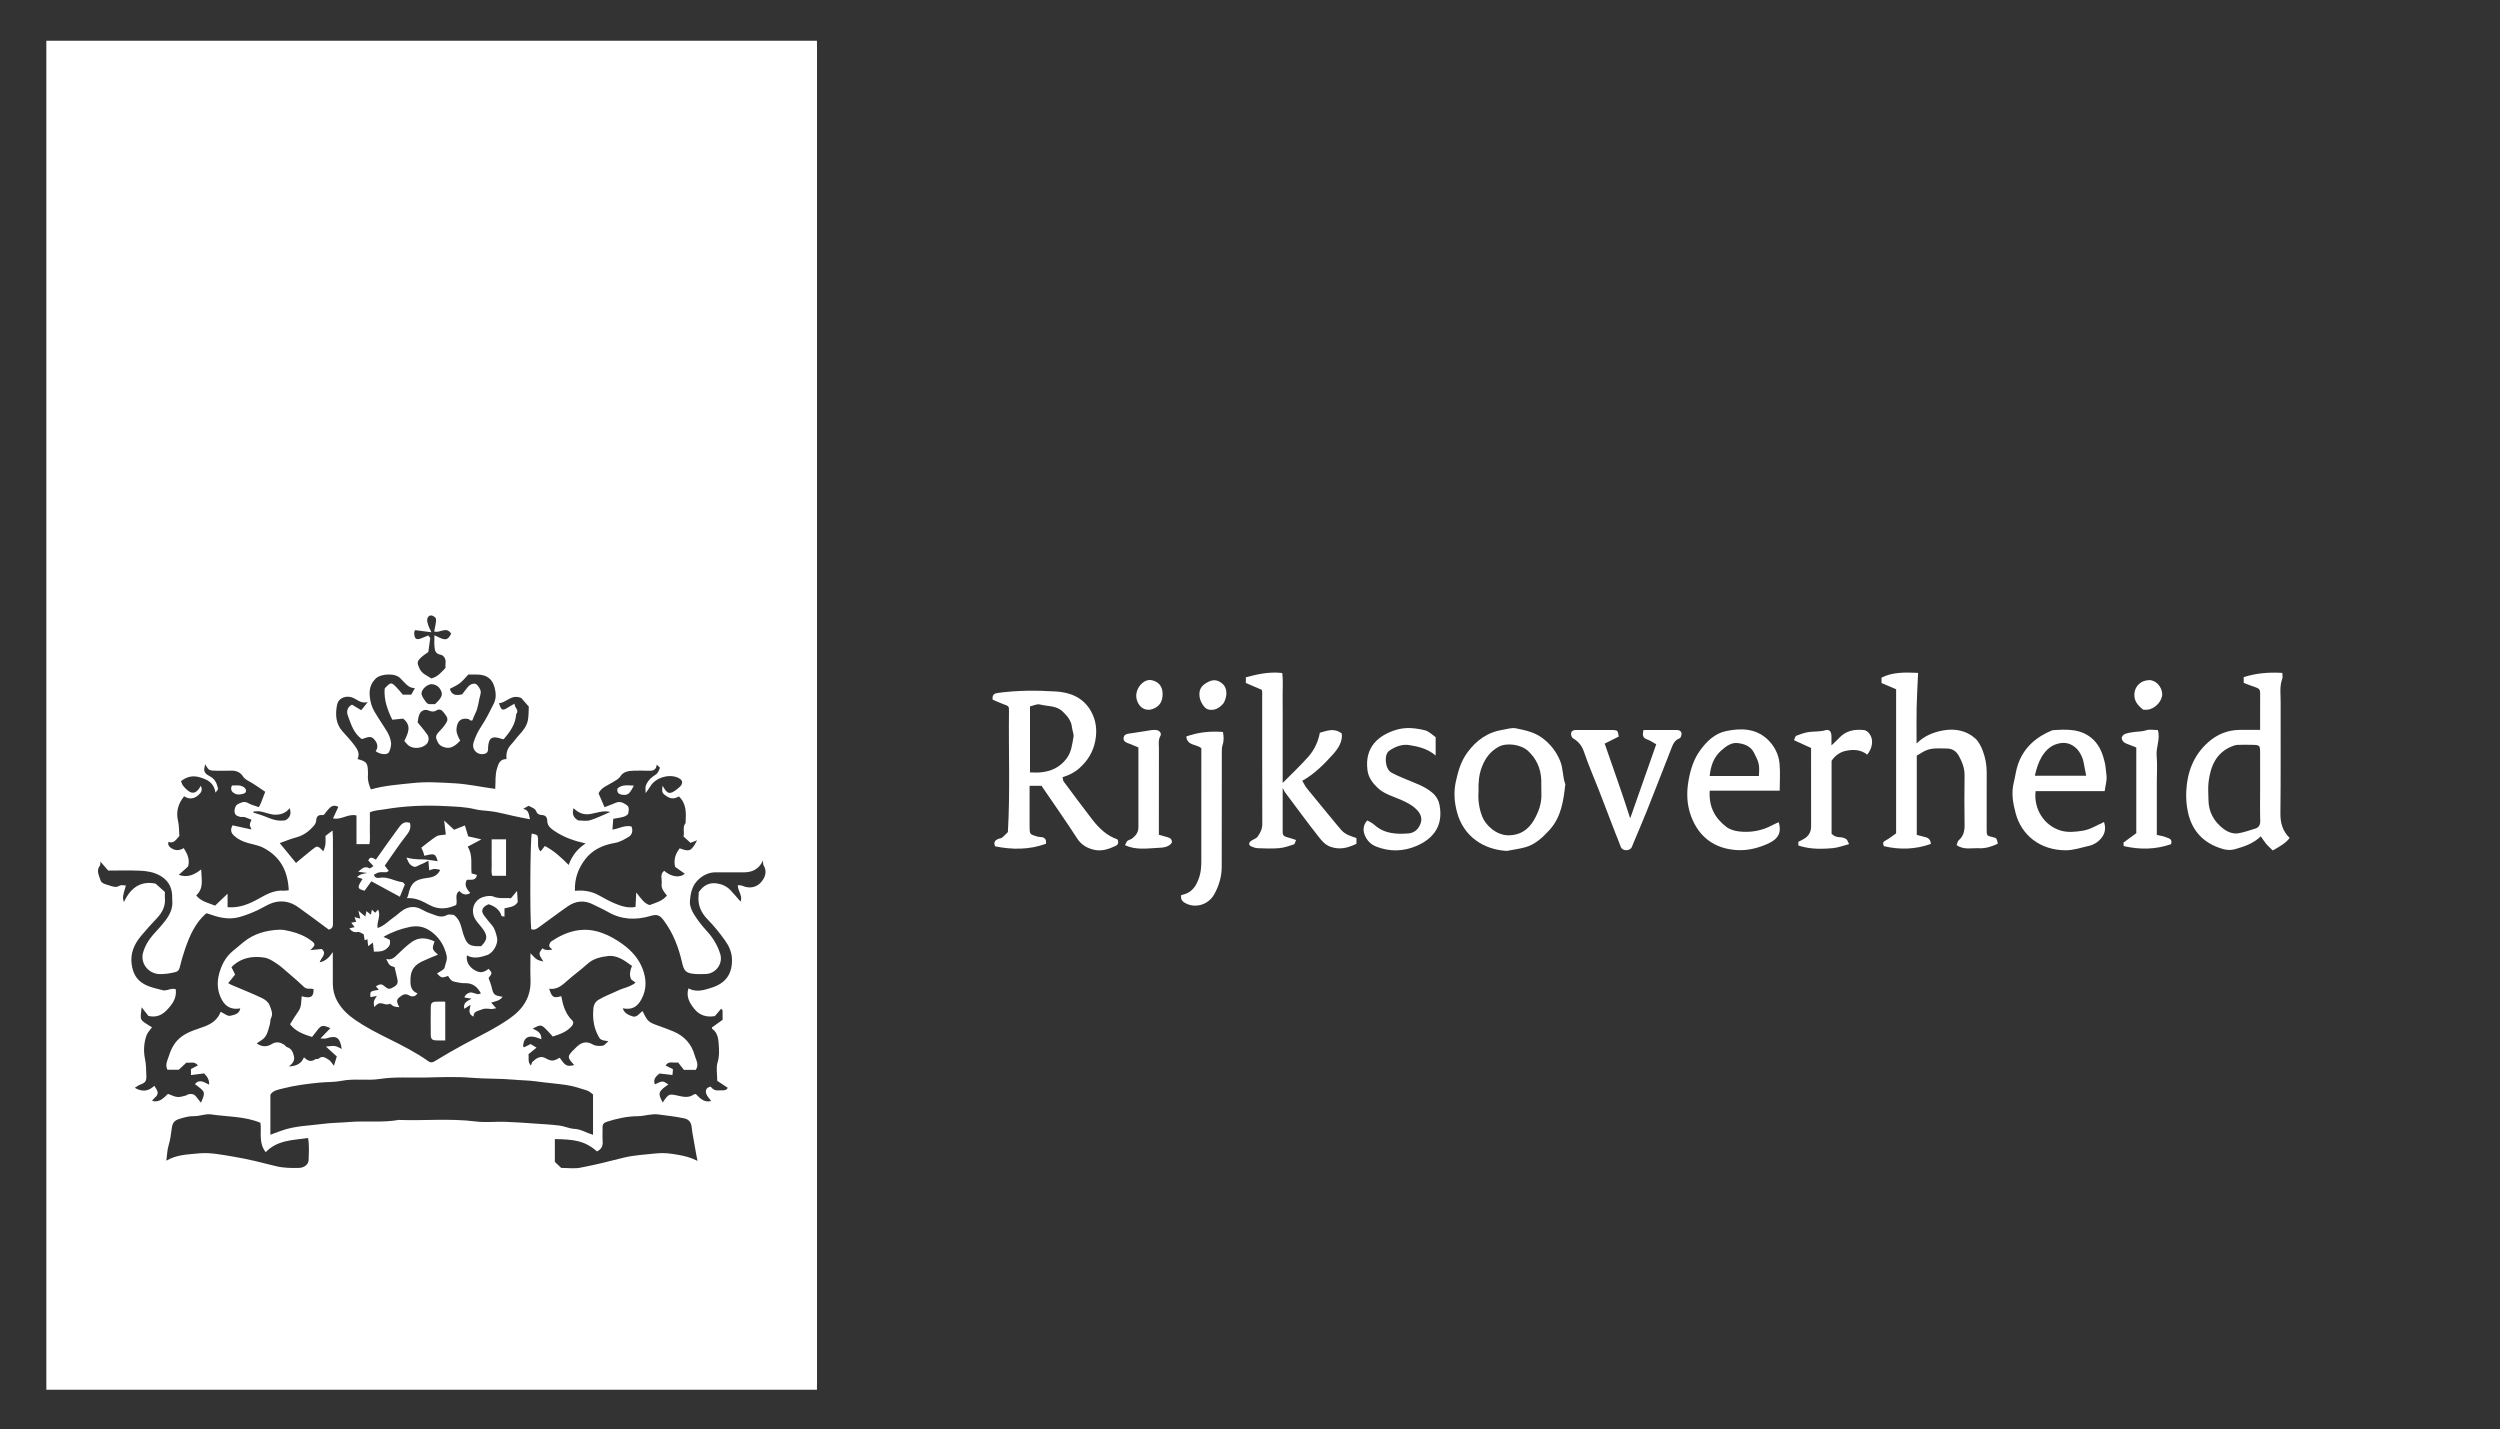 <?xml version="1.0" encoding="utf-8"?>
<!-- Generator: Adobe Illustrator 27.4.0, SVG Export Plug-In . SVG Version: 6.00 Build 0)  -->
<svg version="1.1" id="Layer_1" xmlns="http://www.w3.org/2000/svg" xmlns:xlink="http://www.w3.org/1999/xlink" x="0px" y="0px"
	 viewBox="0 0 1352.85 773.53" style="enable-background:new 0 0 1352.85 773.53;" xml:space="preserve">
<rect x="0" y="0" width="1352.85" height="773.53" fill="#333333" stroke="none"/>
<style type="text/css">
	.st0{fill:#FFFFFF;}
</style>
<g>
	<path class="st0" d="M442.08,22.03c0.01,1.33,0.04,2.66,0.04,4c0,240.67,0,481.34,0,722.01c0,1.33-0.03,2.66-0.04,4
		c-139,0-278,0-417,0c0-243.33,0-486.67,0-730C164.08,22.03,303.08,22.03,442.08,22.03z M130.01,545.68
		c-4.44,0.81-7.76-0.67-9.92-4.59c-2.41-4.36-2.8-9.14-1.6-13.8c1.22-4.74,3.37-9.19,7.28-12.48c2.01-1.69,4.01-3.39,6.05-5.04
		c5.65-4.58,12.31-6.39,19.41-6.67c2.06-0.08,4.18,0.46,6.22,0.95c4.12,0.99,8,2.65,11.35,5.26c2.02,1.57,1.85,2.33-0.89,4.84
		c2.39-0.24,4.22-0.42,6.2-0.61c3.1,2.57-0.44,4.72-1.13,7.22c3.13-0.68,5.03-2.47,7.12-5.53c0,6.27-0.02,11.57,0.01,16.86
		c0.02,3.63,0.86,7.08,2.71,10.21c2.38,4.04,5.75,7.14,9.59,9.77c5.64,3.86,11.71,6.94,17.82,9.98c7.4,3.69,14.8,7.41,21.57,12.21
		c1.55,1.1,2.48,0.6,3.92-0.28c5.1-3.13,10.3-6.13,15.57-8.97c8.28-4.46,16.79-8.47,24.54-13.9c7.37-5.16,11.63-11.72,11.26-20.98
		c-0.19-4.63-0.03-9.26-0.03-14.27c3.44,3.62,3.44,3.62,6.96,4.44c-2.65-4.21-2.65-4.21-0.46-7.14c1.6,1.36,3.39,0.81,5.35,0.78
		c-0.74-0.85-1.7-1.46-1.71-2.09c-0.01-0.83,0.5-2.01,1.17-2.46c8.47-5.62,17.38-8.22,27.52-4.5c4.05,1.48,7.57,3.53,11.02,6.02
		c4.94,3.57,8.82,7.94,10.92,13.59c1.98,5.33,2.18,10.81-0.64,16.09c-2.38,4.46-5.29,5.98-10.18,5.04c0.76,2.61,2.93,3.52,5.05,4.31
		c2.61,0.98,3.88-1.61,5.66-2.81c2.73,5.68,3.17,6.03,8.81,8.03c2.73,0.96,5.45,1.95,8.11,3.09c5.74,2.46,9.66,6.86,11.25,12.74
		c0.65,2.41,2.61,5.17,0.61,7.97c-1.96,0-3.94,0-6.4,0c-0.97-1.23-2.11-2.68-3.18-4.04c-2.55,0.49-5.12-1.06-6.71,1.67
		c1.29,0.65,2.58,1.31,3.95,2c-0.1,1.18-0.19,2.28-0.26,3.14c-2.68-0.31-5.05-0.59-6.96-0.82c-2.39,1.77-3.54,3.41-2.56,5.88
		c4.19-2.03,4.19-2.03,7.31,0.04c-5.56,3.85-5.85,4.8-2.96,9.89c0.13-0.29,0.2-0.62,0.38-0.87c2.82-3.99,3.02-4.01,8.04-2.88
		c2.79,0.63,5.62,1.21,8.24-0.68c0.24-0.17,0.61-0.16,1.12-0.28c2.23,2.19,4.43,4.83,8.35,3.77c-0.96-1.35-2.22-2.5-2.69-3.92
		c-0.54-1.61-0.16-3.35,2.39-3.84c1.01,1.35,2.48,2.27,4.48,2.03c1.74-0.2,3.75,0.57,4.78-1.39c-1.99-1.32-3.98-2.63-5.69-3.76
		c0-3.74-0.71-7.13,0.19-10.02c1.04-3.34,0.83-6.58,0.61-9.78c-0.2-2.94-0.56-6.23-3.44-8.28c-0.28-0.2-0.24-0.85-0.23-0.82
		c2.18-1.56,4.12-2.95,5.77-4.13c0-2.07,0.03-3.57-0.03-5.06c-0.01-0.24-0.38-0.46-0.78-0.92c-1.21,1.42-2.43,2.85-3.37,3.96
		c-4.72,0.84-8.44-0.6-11.03-3.79c-2.47-3.05-4.72-6.55-3.28-11.21c4.42,2.35,8.55,0.9,12.52-0.36c7.58-2.41,11.16-7.29,11.05-15.23
		c-0.06-3.93-1.62-7.34-3.78-10.35c-2.85-3.99-5.96-7.86-9.39-11.36c-3.73-3.81-5.5-8.06-4.88-13.33c0.06-0.49,0.01-1,0.01-1.34
		c2.38-3.56,5.45-5.42,9.71-4.85c2.83,0.38,5.35,1.5,7.34,3.52c1.94,1.98,3.69,4.15,5.59,6.32c1.4-3.12-1.56-5.62-1.44-8.88
		c0.96,0.12,1.81,0.04,2.48,0.35c3.52,1.58,7.21,0.97,9.56-1.39c2.39-2.4,4.23-5.95,1.85-9.79c-0.3-0.48-0.16-1.24-0.29-2.45
		c-2.42,5.06-6.26,6.44-10.97,6.35c-4.83-0.09-9.67,0.05-14.5-0.02c-3.83-0.06-7.04,1.63-9.61,4.06c-3.32,3.14-4.25,7.65-4.46,11.98
		c-0.11,2.23,1.03,4.78,2.27,6.77c1.97,3.17,4.31,6.18,6.85,8.93c3.38,3.67,5.86,7.78,7.31,12.51c1.6,5.22-2.47,10.67-7.95,10.78
		c-2,0.04-4.01,0.14-6-0.04c-4.56-0.4-5.69-1.59-6.72-6.18c-1.87-8.26-4.86-16.03-9.99-22.88c-2.09-2.79-3.55-3.36-7.11-2.31
		c-7.99,2.36-15.69,2.06-23.07-2.21c-2.52-1.46-5.23-2.59-7.82-3.94c-4.8-2.51-9.46-2.1-13.81,0.91
		c-4.96,3.42-9.74,7.09-14.65,10.59c-1.52,1.08-2.99,2.61-5.18,1.83c-0.79-7.77-0.55-48.38,0.3-51.76c3.17,0.67,3.29,0.75,3.39,3.08
		c0.1,2.11-0.39,4.31,1.03,6.2c0.13,0.18,0.4,0.25,0.45,0.28c0.72-0.93,1.4-1.79,2.21-2.84c5.04,2.6,8.96,6.31,12.89,10.26
		c1.78-4.97,4.79-8.81,9.19-11.63c-6.17-1.37-11.88-3.32-17.07-6.88c-2.07-1.42-3.64-2.81-3.7-5.29c-0.06-2.37-1.13-3.18-3.37-3.26
		c-0.83-0.03-2.15-0.71-2.35-1.37c-0.69-2.3-2.69-2.64-4.4-3.59c-0.91,0.52-1.78,1.03-2.95,1.7c3.32,0.59,3.03,3.12,3.7,5.6
		c-1.81-0.36-3.37-0.68-4.93-0.96c-5.71-1.03-11.24-2.85-17.07-3.48c-2.56-0.28-5.25-0.38-7.71-0.99
		c-5.28-1.31-10.68-1.41-15.99-1.7c-11.01-0.59-22.03-0.13-32.97,1.74c-2.69,0.46-5.43,0.47-7.97,1.65c0,2.97,0.05,5.8-0.01,8.63
		c-0.07,2.93,0.31,5.89-0.22,8.55c-2.5,0-4.61,0-7,0c0-5.38,0-10.49,0-15.5c-4.59-1.15-8.28,2.64-12.71,1.56
		c1.02-2.2,1.95-4.19,2.89-6.21c-3.3-1.84-4.86,0.72-6.52,2.64c-0.73,0.84-0.95,1.95-2.47,1.81c-2.07-0.2-2.9,0.99-3.01,3.01
		c-0.05,0.89-0.52,1.89-1.11,2.58c-2.59,3.04-5.62,5.4-9.63,6.45c-3.09,0.82-6.07,2.09-8.98,3.11c3.01,3.67,5.95,7.26,8.8,10.74
		c3.05-2.53,5.92-4.98,8.88-7.33c0.85-0.68,2.08-1.67,2.86-1.47c1.12,0.3,1.99,1.56,3.07,2.5c0.37-1.17,0.93-2.37,1.09-3.62
		c0.19-1.47,0.05-2.98,0.05-4.7c1.05-0.81,2.15-1.65,3.83-2.94c0.09,1.9,0.2,3.02,0.2,4.15c0.02,6.83,0.01,13.67,0.01,20.5
		c0,8.33-0.01,16.67,0.01,25c0,1.68,0.15,3.39-2.26,4c-5.36-3.95-10.81-8.08-16.37-12.03c-3.27-2.32-6.76-3.61-11.08-3.12
		c-4.3,0.49-7.51,2.97-11.14,4.66c-3.22,1.49-6.38,2.75-9.85,3.7c-6.29,1.72-11.8-0.01-17.55-2.06c-0.16,0.08-0.49,0.18-0.72,0.38
		c-5.66,5.06-8.55,11.78-10.98,18.72c-1.17,3.33-2.14,6.74-2.96,10.16c-0.36,1.51-1.03,2.25-2.48,2.6
		c-2.88,0.68-5.74,1.17-8.73,1.02c-5.93-0.3-10.26-6-8.62-11.65c1.06-3.62,2.93-6.83,5.46-9.65c2.3-2.58,4.7-5.1,6.76-7.86
		c2.36-3.17,4.03-6.69,3.55-10.86c-0.1-0.82,0.01-1.67-0.03-2.5c-0.24-4.75-2.31-8.31-6.54-10.72c-3.52-2-7.35-2.55-11.21-2.7
		c-5.63-0.22-11.28-0.06-16.88-0.06c-1.47-1.7-2.77-3.19-4.22-4.86c-0.09,0.9,0.09,1.73-0.25,2.15c-2.17,2.75-0.44,5.46,0.31,7.94
		c0.57,1.87,2.92,2.22,4.83,2.85c1.95,0.64,3.56,1.28,5.56,0.08c0.81-0.49,2.15-0.08,3.35-0.08c-1.84,6.24-1.84,6.24-1.08,9.01
		c3.59-7.84,9.18-11.66,17.16-10.01c1.94,1.75,3.54,3.19,5.02,4.52c0,1.26-0.07,2.27,0.01,3.26c0.39,4.42-1.45,7.89-4.41,11.01
		c-2.96,3.1-5.82,6.3-8.57,9.59c-3.69,4.42-5.85,9.48-5,15.34c0.65,4.47,2.37,8.25,6.75,10.66c3.21,1.77,6.67,2.41,10.06,3.3
		c1.55,0.41,3.45-0.55,5.2-0.78c0.59-0.08,1.22,0.15,1.84,0.23c0.6,4.79-1.75,7.99-4.64,11.08c-2.68,2.87-5.72,4.36-10.12,3.4
		c-1.06-1.34-2.36-2.99-3.71-4.7c-0.72,7.38-1.62,6.35,5.6,10.83c-1,1.44-2.36,2.76-2.94,4.35c-1.49,4.09-1.69,8.55-0.85,12.66
		c0.64,3.14,0.66,6.18,0.75,9.27c0.09,3.05-0.61,3.74-3.69,4.91c-0.79,0.3-1.47,0.88-2.58,1.56c3.99,2.29,7.26,2.01,10.6-1.09
		c0.69,1.22,1.39,2.09,1.68,3.07c0.72,2.42-2.02,3.3-2.87,5.14c4.17,0.99,6.33-1.8,8.56-3.85c5,2.08,5.37,2.12,9.9,0.84
		c0.3-0.09,0.53-0.45,0.84-0.53c1.69-0.45,3.27-0.4,4.47,1.15c0.88,1.15,1.8,2.27,2.66,3.35c2.52-5.98,2.42-5.8-3.31-10.1
		c2.5-2.92,5.02-0.98,7.68,0.29c0.19-2.67-0.99-4.32-2.67-6.07c-2.28,0.29-4.64,0.58-7.13,0.9c0-1.15,0-2.25,0-3.26
		c1.34-0.71,2.52-1.33,3.75-1.97c-1.83-2.44-4.17-1.15-6.2-1.51c-1.49,1.39-2.94,2.74-4.16,3.87c-2.29,0-4.25,0-6.11,0
		c-1.4-2.69,0.01-5.09,0.7-7.25c1.37-4.28,3.27-8.18,7.42-11.04c3.75-2.58,7.98-3.64,11.97-5.14c4.4-1.66,7.25-4.1,8.7-7.94
		c1.79,0.81,3.75,2.51,5.21,2.16C126.56,549.18,129.54,548.84,130.01,545.68z M146.32,592.39c0,7.59,0,14.54,0,21.67
		c2.04-0.75,3.82-1.41,5.6-2.07c7.54-2.82,15.56-2.83,23.39-3.87c4.36-0.58,8.81-0.53,13.22-0.93c9.02-0.8,18.17,0.47,27.19-1.15
		c13.89,0.51,27.81-0.93,41.71,0.83c5.25,0.67,10.65,0.01,15.97,0.18c5.41,0.18,10.81,0.6,16.22,0.97c4.41,0.3,8.83,0.53,13.21,1.08
		c2.69,0.34,5.28,1.64,7.96,1.77c3.62,0.18,6.58,2.18,10.13,3.23c0-7.4,0-14.37,0-21.86c-0.86-0.58-1.93-1.71-3.24-2.13
		c-3.66-1.17-7.36-2.4-11.15-2.96c-5.46-0.8-10.97-1.22-16.44-1.98c-4.02-0.56-8.14-0.55-12.22-0.93
		c-7.53-0.69-15.12-0.37-22.71-1.01c-8.27-0.7-16.64-0.32-24.96-0.14c-8.24,0.18-16.47-0.48-24.73,0.78
		c-6.8,1.04-13.8-0.37-20.72,1.02c-3.79,0.76-7.8,0.56-11.71,0.94c-6.81,0.66-13.52,1.52-20.13,3.22
		C150.42,589.7,147.74,590.05,146.32,592.39z M190.48,381.32c1.56,0.94,3.19,1.91,5,3c1.04-1.3,1.92-2.39,3.5-4.35
		c-3.68,0.78-5.42-1.17-7.57-2.2c-3.81-1.83-8.25-0.26-9.03,3.72c-0.99,5.06-0.76,10.15,3.03,14.36c2.2,2.45,4.46,4.86,6.42,7.49
		c1.59,2.14,3.05,4.51,1.64,7.41c4.86,1.27,5.56,2.12,5.64,6.94c0.01,0.67,0.06,1.34,0,2c-0.24,2.64,0.55,5.02,1.59,7.49
		c7.46-2.14,14.91-2.58,22.34-3.4c7.76-0.86,15.3-0.33,22.98,0.1c7.39,0.41,14.59,2.08,21.97,3.01c0.28-3.99-0.14-7.59,0.99-11.14
		c0.85-2.67,1.62-5,5.13-4.99c-0.32-3.07,0.36-5.63,2.44-7.81c1.58-1.65,2.84-3.6,4.41-5.27c2.15-2.29,4.08-4.77,4.68-7.84
		c0.53-2.71,0.4-5.55,0.51-7.46c-1.94-2.23-3.35-3.85-4.06-4.67c-5.56-2.26-8,2.66-12.06,2.79c1.14,3.91,1.93,4.27,4.62,2.5
		c1.02-0.67,2.1-1.23,3.78-2.21c-0.06,2.33,2.76,3.37,0.89,5.68c-0.31,5.53-3.42,9.62-6.73,13.56c-0.5-0.08-0.83-0.08-1.12-0.19
		c-5.12-1.86-7.07-0.62-7.35,4.68c-0.02,0.33,0.01,0.67,0,1c-0.05,1.59-0.95,2.33-2.45,2.53c-3.84,0.51-6.61-2.71-5.31-6.57
		c0.91-2.73,2.13-5.45,3.72-7.84c2.72-4.07,4.9-8.39,7.07-12.75c1.43-2.86,1.28-5.78,0.56-8.63c-1.27-5.02-4.37-7.2-9.6-7.24
		c-1.49-0.01-2.98,0-4.68,0c-1.47,1.54-2.82,3.3-4.5,4.62c-1.61,1.26-3.57,2.07-5.45,3.11c0.7,3.16,3.03,3.88,6.64,2.97
		c0.87-1.13,1.91-2.6,3.07-3.97c1.6-1.88,3.96-2.37,5.08-1.03c1.16,1.38,2.31,3.05,1.76,4.88c-1.05,3.54-1.14,7.34-2.92,10.68
		c-0.6,1.12-0.99,2.35-1.48,3.55c-0.31,0.04-0.68,0.19-0.93,0.08c-0.45-0.19-0.79-0.72-1.24-0.82c-3.77-0.78-5.88,0.92-6.38,4.77
		c-0.34,2.59,0.75,4.69,1.98,6.95c-0.94,0.86-1.73,1.75-2.68,2.41c-1.88,1.31-3.56,1.92-6.23,1.06c-2.61-0.84-3.28-2.51-3.98-4.38
		c-0.66-1.74,0.54-3.03,1.75-4.3c1.46-1.52,2.91-3.18,3.86-5.03c1.06-2.07-0.68-3.67-1.83-5.2c-0.98-1.3-2.22-1.91-3.87-0.87
		c-1.34,0.84-2.67,0.6-4.18-0.03c-2.08-0.87-4.17,0.12-5,2.24c-0.58,1.46-0.69,3.1-0.91,4.18c2.02,2.53,3.78,4.49,5.25,6.65
		c1.1,1.61,0.83,3.67-0.23,4.91c-2.12,2.48-7.1,3.09-9.76,1.1c-0.89-0.67-1.57-1.62-2.46-2.55c1.99-4.16,4.2-8.27-0.64-12.12
		c-1.86,0.19-3.89,0.4-5.86,0.6c-2.58-5.27-4.59-10.71-4.14-16.77c0.19-0.25,0.35-0.56,0.58-0.79c2.76-2.72,3.05-2.76,5.59-0.21
		c1.26,1.27,2.38,2.69,3.7,4.2c1.33,0,2.97,0,4.54,0c0.63-1.12,1.16-2.08,1.95-3.5c-2.83-0.13-4.42-1.71-5.95-3.38
		c-0.56-0.61-1.21-1.15-1.74-1.79c-2.67-3.23-10.8-2.75-13.57,0.01c-3.84,3.83-3.61,8.19-2.61,12.79c0.84,3.88,3.26,6.99,5.28,10.3
		c2.25,3.7,5.19,7.06,5.71,11.65c0.17,1.54-0.67,4.99-1.68,5.63c-1.5,0.96-4.66,0.41-6.64-1.14c1.81-2.56,0.62-4.87-1.06-6.66
		c-2.03-2.15-4.52-0.21-6.54,0.11c-4.44-3.3-5.78-8.14-7.46-12.68C187.41,385.11,187.87,382.6,190.48,381.32z M143.52,428.47
		c-2.88-1.92-5.38-3.75-8.04-5.29c-1.51-0.87-2.98-1.44-4.04-3.12c-1.35-2.14-3.68-3.12-6.37-3.03c-2.83,0.1-5.66,0.07-8.5,0.02
		c-1.13-0.02-2.38-0.01-3.33-0.5c-0.79-0.4-1.21-1.51-2.26-2.96c-0.24,1.62-0.58,2.5-0.45,3.3c0.34,2.01,2.29,2.71,3.69,3.59
		c2.46,1.55,3.2,3.88,3.78,6.38c0.08,0.35-0.55,0.87-1.37,2.07c-0.9-5.31-4.13-6.93-8.09-8.18c-4.14-1.31-7.42-0.52-10.61,1.98
		c0.5,1.09,0.69,1.94,1.19,2.54c3.26,3.92,6.39,5.85,9.53-0.04c1.13,2.19,0.22,3.78-1.44,5.17c-2.38,1.99-4.94,2.24-7.56,0.5
		c-3.36,4.03-4.42,8.6-3.36,13.1c0.71,3,0.53,5.79,0.76,8.41c-1.8,1.94-3,4.26-5.9,3.15c-0.42,1.65,0.33,2.63,1.54,3.42
		c2.26,1.48,4.56,1.33,6.73-0.03c1.92,3.09,3.43,5.98,2.37,9.91c-1.41,1.27-3.14,2.83-5.06,4.56c4.74,1.69,8.33,0.01,12.11-2.93
		c0.16,5.35,1.58,10.17-2.67,14.03c2.58,3.35,6.53,4.08,10.24,5.54c2.05-1.96,4.12-3.94,6.74-6.44c0,2.92,0,5.02,0,7.29
		c6.58,0.59,12.03-1.89,17.23-4.82c4.19-2.36,8.28-4.5,13.26-4.11c0.77,0.06,1.56-0.13,2.62-0.22c-0.5-10.32-4.41-18.06-13.63-22.93
		c-2.83-1.49-5.81-1.85-8.72-2.73c-2.69-0.81-5.14-1.91-7.23-3.84c-1.66-1.53-2.18-3.14-0.87-5.64c3.29,0.72,6.56,1.43,10.28,2.24
		c-0.36-0.96-0.92-1.78-0.9-2.58c0.02-0.89,0.57-1.77,0.89-2.65c-1.34-0.55-2.48-1.13-3.7-1.47c-0.78-0.22-1.7,0.08-2.47-0.13
		c-0.89-0.24-1.98-0.59-2.48-1.26c-1.13-1.5-0.35-4.85,1.3-5.64c1.72-0.82,3.42-1.8,5.55-0.55c1.72,1,3.76,1.45,5.8,2.2
		c0.41-0.82,0.82-1.51,1.11-2.25C141.91,432.74,142.58,430.94,143.52,428.47z M358.57,425.17c2.3,4.23,3.67,5.56,8.64,1.2
		c0.62-0.54,1.28-1.14,1.64-1.86c0.58-1.16,0.26-2.29-0.85-3.03c-4.8-3.22-13.22-1.02-16.16,4.17c-0.5,0.89-1.17,1.68-2.47,3.55
		c0-2.1-0.23-3.05,0.04-3.83c0.9-2.59,2.8-4.61,5.02-5.94c1.65-0.98,2.06-2.29,2.71-4c-0.45-0.42-0.93-0.87-1.76-1.64
		c-0.29,2.83-1.94,3.38-4.14,3.3c-2.83-0.11-5.66-0.1-8.49-0.03c-2.67,0.07-5.41,0.57-6.93,2.89c-1.17,1.78-2.81,2.42-4.41,3.44
		c-2.67,1.7-5.99,2.68-7.51,5.93c1.14,2.63,2.21,5.11,3.23,7.48c2.2-0.85,4.17-1.52,6.04-2.37c2.3-1.05,4.14,0.01,5.9,1.18
		c1.71,1.14,1.15,3.09,0.88,4.59c-0.14,0.75-1.56,1.52-2.54,1.8c-1.99,0.57-4.08,0.81-5.56,1.08c-0.16,2.17-0.29,3.93-0.43,5.85
		c3.45-0.46,6.64-2.58,10.32-1.68c0.92,2.33,0.27,4.57-1.54,5.62c-2.32,1.34-4.64,2.8-7.52,3.29c-6.21,1.06-11.88,3.52-15.9,8.7
		c-3.86,4.98-5.91,10.57-5.66,17.19c4.76-0.43,8.88,0.24,12.72,2.32c2.85,1.54,5.68,3.19,8.66,4.44c3.56,1.49,7.25,2.76,11.4,1.97
		c0.12-2.31,0.23-4.5,0.41-7.84c2.59,3.27,4.24,5.94,7.22,6.83c3.35-1.28,6.92-2.11,9.37-5.15c-1.49-1.89-3.23-3.75-2.85-6.42
		c0.34-2.34-1.16-5.06,1.35-6.98c3.62,3.13,8.2,4.13,11.16,1.59c-1.84-1.31-3.75-2.67-5.23-3.72c-0.96-4.27,0.39-7.26,2.48-10.03
		c4.99,1.83,5.96,1.55,8.28-2.28c0.28-0.46,0.52-0.94,1.13-2.07c-1.64,0.63-2.51,0.97-3.59,1.38c-1.28-1.17-2.59-2.38-3.73-3.43
		c0.54-2.77-0.64-5.21,1.09-7.26c0.22-5.09,0.77-10.26-3.65-14.44c-1.98,1.25-4.04,1.51-6.26,0.14
		C358.33,429.38,358.01,428.88,358.57,425.17z M329.25,563.46c-4.49-0.68-4.5-0.68-6.18-4.26c-2.06-4.43-2.39-9.16-1.92-13.9
		c0.16-1.64,1.05-3.27,2.81-4.32c3.34-1.99,6.98-3.28,10.45-4.95c3.15-1.52,6.82-1.95,9.54-4.33c-0.98-0.78-2.29-1.29-2.61-2.17
		c-0.86-2.33-0.27-4.74,0.67-6.84c-1.03-0.71-1.83-1.24-2.61-1.82c-3.08-2.26-6.82-3.97-10.31-3.53c-3.8,0.48-7.93,1.29-11.14,4.21
		c-3.5,3.19-7.39,5.95-10.92,9.1c-2.84,2.53-5.56,5.04-9.85,4.39c1.5,4.74,2.34,5.24,6.55,4.03c0.89,4.81,2.16,9.46,5.83,13.04
		c0.94,0.92,0.79,2.03-0.11,3.1c-2.64,3.13-6.3,4.4-10.34,5.7c-0.89-0.99-1.85-2.15-2.91-3.21c-3.39-3.43-3.4-3.41-7.97-1.1
		c2.16,1.17,4.81,1.91,4.74,5.76c-1.59-0.53-2.73-1.04-3.92-1.27c-3.78-0.73-5.79,1-5.96,5.05c-0.01,0.21,0.32,0.44,0.46,0.62
		c1.17-0.58,2.32-1.16,3.59-1.79c1.02,0.62,2.03,1.25,3.19,1.96c-1.67,1.37-3.03,2.48-4.37,3.57c0.4,1.97-0.58,3.99,1.33,6.13
		c0.46-1.07,0.54-1.75,0.93-2.1c2.11-1.93,4.27-3.56,7.36-1.71c1.07,0.64,2.45,1.16,3.65,1.07c1.26-0.09,2.47-0.98,3.68-1.5
		c3.04,4.48,3.85,4.88,7.84,3.98c-3.96-4.33-3.95-4.7,0.24-8.82c0.12-0.12,0.24-0.23,0.36-0.35c2.72-2.86,5.58-4.28,9.54-1.95
		c1.4,0.83,3.51,0.85,5.22,0.63C327.16,565.73,328.06,564.42,329.25,563.46z M156.31,577.12c4.42-0.25,6.82-1.72,8.19-4.98
		c1.78,1.78,3.67,2.79,6.09,1.08c0.47-0.33,1.48,0.02,1.87-0.35c2.03-1.89,3.8-0.36,5.35,0.55c1.18,0.69,1.92,2.14,2.9,3.32
		c0.46-1.52,0.96-3.16,1.54-5.05c-1.76-1.61-3.5-3.19-5.88-5.35c2.13-0.15,3.56-0.49,4.9-0.27c1.25,0.2,2.4,1,3.67,1.56
		c-1-6.31-2.84-7.49-8.45-5.7c-0.68,0.22-1.49,0.03-3.09,0.03c2.21-2.29,3.8-3.94,5.39-5.59c-4.45-1.94-4.99-1.77-7.95,2.27
		c-0.68,0.93-1.43,1.81-1.98,2.5c-4.9-1.49-9.05-3.16-11.91-6.89c1.63-2.55,3.02-4.93,4.61-7.16c1.72-2.41,1.35-5.26,1.7-7.98
		c4.91,1.37,6.46,0.41,6.45-3.77c-1.59-0.78-3.54,0.33-5.11-1.18c-2.84-2.74-5.86-5.3-8.85-7.88c-1.99-1.71-3.94-3.51-6.12-4.93
		c-2.02-1.32-4.23-2.79-6.52-3.15c-6.17-0.97-12.1-0.06-17.02,4.31c-0.34,0.3-0.58,0.72-0.79,0.97c0.63,1.27,1.21,2.42,1.93,3.87
		c-1.19,1.49-2.41,3.02-3.74,4.68c0.46,0.25,1.13,0.67,1.85,0.97c5.47,2.34,11.01,4.52,16.39,7.06c1.67,0.79,3.58,2.28,4.14,3.89
		c0.75,2.13,2.13,4.48,0.77,7.05c-0.5,0.95-0.28,2.25-0.61,3.32c-0.98,3.21-1.4,6.76-4.73,8.71c-0.74,0.44-1.44,0.95-2.39,1.57
		c2.93,2.08,5.6,1.94,8.12,0.39c2.47-1.51,4.63-1.03,6.81,0.4c0.55,0.36,0.94,1.1,1.51,1.27c2.41,0.72,3.19,2.69,3.68,4.76
		C159.55,573.45,158.84,575.25,156.31,577.12z M377.46,628.21c-0.56-2.95-1.04-5.12-1.37-7.32c-0.56-3.66-1.44-7.32-1.8-10.94
		c-0.3-3.04-1.91-4.3-4.02-4.76c-4.57-1.01-9.26-1.45-13.9-2.11c-3.81-0.54-7.46,0.89-11.21,0.93c-5.73,0.05-11.22,1.25-16.65,2.98
		c-1.72,0.55-2.48,1.33-2.44,3.09c0.05,2.49-0.13,5,0.05,7.48c0.2,2.63-0.71,4.42-3.07,5.51c-6.8-6-12.91-6.5-22.8-6.67
		c0,4.1,0,8.19,0,12.35c1.21,1.14,2.4,2.27,3.44,3.25c3.61,0,7.04,0.51,10.25-0.1c7.71-1.47,15.36-3.34,22.97-5.3
		c6.01-1.55,12.17-1.78,18.26-2.46c3.88-0.43,7.8,0.04,11.72,0.77C370.27,625.52,373.52,626.2,377.46,628.21z M140.94,607.59
		c-8.58-3.59-17.79-3.2-26.7-4.54c-3.19-0.48-6.13,1.02-9.22,0.94c-2.83-0.07-5.41,0.72-8.07,1.53c-2.47,0.76-3.57,2.05-3.94,4.66
		c-0.45,3.16-0.78,6.36-1.74,9.48c-0.79,2.56-0.83,5.34-1.26,8.43c5.63-3.32,11.55-3.33,17.23-3.93c6.33-0.67,12.63,0.7,18.92,1.72
		c7.8,1.27,15.41,3.23,23.04,5.14c4.21,1.05,8.45,1.09,12.71,0.97c2.68-0.07,5-1.84,5.08-4.19c0.13-3.9,0.44-7.84-0.28-11.99
		c-8.25,1.23-16.57,1.01-22.91,7.67C139.76,618.41,141.64,612.74,140.94,607.59z M231.78,352.81c-1.33,0.99-2.73,1.85-3.9,2.95
		c-2.32,2.16-2.27,3.03-0.85,6.05c1.38,2.95,4.23,3.8,6.39,5.32c3.55-0.94,5.52-3.4,7.66-5.73c0-0.84-0.09-1.69,0.02-2.5
		c0.33-2.36-0.92-4.29-2.82-4.65c-2.69-0.51-2.93-2.28-3.14-4.14c-0.22-1.93-0.05-3.9-0.05-6.36c2.1,0.9,3.63,1.94,5.27,2.16
		c2.1,0.29,2.98-1.51,3.79-2.99c-2.61-4.24-6.13-0.08-9.19-1.23c0.2-0.96,0.38-1.72,0.5-2.49c0.22-1.43,0.65-2.91,0.48-4.3
		c-0.08-0.68-1.23-1.49-2.05-1.76c-1.32-0.44-2.39,0.55-2.65,1.65c-0.25,1.02,0.11,2.25,0.43,3.31c0.35,1.17,0.98,2.26,1.77,4.03
		c-3.39-0.44-6.16-0.81-8.84-1.15c-0.27,0.74-0.48,1.03-0.47,1.32c0.09,3.63,1.18,4.32,4.48,2.86c0.88-0.39,1.77-0.74,3.13-1.3
		c0.4,0.5,0.9,1.12,1.1,1.37C232.45,347.91,232.14,350.14,231.78,352.81z M235.41,381.03c4.06-3.83,4.53-5.45,2.59-8.41
		c-1.23-1.89-4.01-2.88-5.87-2.11c-2.47,1.03-4.51,3.54-3.94,5.43c0.45,1.48,1.49,2.81,2.42,4.09
		C231.81,381.67,233.64,380.83,235.41,381.03z M312.91,443.98c2.12,0,4.43,0.5,6.4-0.11c3.64-1.11,7.08-2.87,10.92-4.49
		c-3.91-1-7.37,0.57-10.77,1.11c-3.91,0.62-6.52-0.69-9.08-3.16C309.6,439.96,309.85,442.23,312.91,443.98z M137.21,439.09
		c-0.02,0.22-0.04,0.43-0.06,0.65c2.11,0.69,4.28,1.26,6.32,2.11c3.49,1.44,6.96,2.81,11.07,2.01c2.45-1.41,3.27-3.62,2.18-6.52
		c-1.92,2.62-4.85,3.56-7.74,3.53c-2.65-0.02-5.27-1.24-7.94-1.74C139.8,438.9,138.48,439.09,137.21,439.09z"/>
	<path class="st0" d="M545.41,450.27c1.26-21.69,0.32-43.61,0.59-65.51c0.03-2.67-0.07-2.62-3.22-3.78
		c-1.94-0.72-3.82-1.61-5.61-2.37c-0.3-2.27,0.5-3.3,2.59-3.6c10.54-1.48,21.17-1.48,31.72-0.82c7.56,0.47,14.59,3.18,18.78,10.46
		c2.92,5.08,3.5,10.51,2.48,16.07c-1.09,5.94-4.05,10.89-8.65,14.97c-2.64,2.35-5.6,3.81-9.09,4.87c0.21,0.85,0.18,1.76,0.6,2.34
		c5.05,6.82,10.12,13.63,15.3,20.36c3.71,4.82,8,9,13.78,10.95c0.9,1.68,0.33,2.92-0.96,3.53c-3.57,1.68-7.42,3-11.32,2.18
		c-3.77-0.79-7.12-2.52-9.47-6.15c-6.18-9.55-12.73-18.86-19.33-28.55c-1.8,0-3.9,0-6.45,0c0,3.44,0,6.89,0,10.35
		c0,3.83-0.01,7.66,0,11.5c0.01,4.41,0.02,4.43,4.3,5.66c0.78,0.22,1.63,0.16,2.43,0.31c1.81,0.35,2.4,1.55,2.12,3.56
		c-9.05,3.31-18.31,3.23-27.5,1.39c-0.93-2.14-0.08-3.21,1.42-3.92c0.72-0.34,1.64-0.32,2.26-0.76
		C543.11,452.66,543.87,451.74,545.41,450.27z M557.37,382.26c0,12.06,0,23.8,0,35.73c2.04,0,3.87,0.14,5.66-0.03
		c5.67-0.51,10.43-2.67,14.03-7.35c2.74-3.55,3.12-7.75,3.85-11.83c0.29-1.63-0.66-3.46-0.83-5.21c-0.35-3.66-2.54-6.14-5.02-8.53
		c-3.46-3.35-8.16-2.73-12.3-3.81C561.12,380.8,559.08,381.9,557.37,382.26z"/>
	<path class="st0" d="M1026.07,372.98c-2.77-1.18-5.28-2.24-7.9-3.35c0-0.99,0-1.96,0-2.96c6.17-3.07,12.82-2.85,19.79-2.55
		c-0.28,6.35-0.66,12.54-0.79,18.73c-0.14,6.3-0.03,12.6-0.03,19.48c4.35-4.33,9.41-6.2,14.6-7.11c6.1-1.06,12.2,0.05,17.01,4.25
		c1.97,1.72,3.32,4.44,4.26,6.96c1.35,3.63,2.08,7.47,2.07,11.42c-0.04,10.33-0.03,20.65-0.01,30.98c0.01,3.42,0.04,3.42,3.32,4.19
		c2.05,0.48,2.05,0.48,2.74,3.53c-3.19,1.5-6.53,2.63-10.14,2.46c-4-0.2-8.24,1.05-12.21-1.69c0.41-0.96,0.54-2.08,1.17-2.62
		c2.63-2.27,3.22-5.1,3.17-8.42c-0.13-8.83-0.16-17.66-0.01-26.48c0.07-3.93-1.2-7.32-3.02-10.64c-1.46-2.69-3.63-4.14-6.72-4.12
		c-3.77,0.02-7.61-0.5-11.2,1.06c-1.75,0.77-3.35,1.89-4.92,2.79c0,14.41,0,28.38,0,42.9c1.45,0.38,3.11,0.8,4.76,1.24
		c1.85,0.49,2.77,1.64,2.84,3.65c-8.34,2.98-16.81,3.24-25.38,1.21c-0.49-1.26-0.86-2.12,0.68-2.94c2.13-1.14,4.04-2.7,5.91-3.99
		c0-1.48,0-2.47,0-3.46C1026.07,422.86,1026.07,398.22,1026.07,372.98z"/>
	<path class="st0" d="M1235.07,364.14c0,1.29,0.27,2.37-0.05,3.21c-1.52,4.01-0.86,8.16-0.87,12.24
		c-0.07,20.14,0.12,40.28-0.13,60.41c-0.06,5.28,1.13,9.66,4.99,13.44c-2.33,3.1-5.66,4.75-9.11,6.78
		c-1.16-1.13-2.41-2.19-3.46-3.42c-1.04-1.22-1.88-2.6-3.02-4.22c-4.09,3.93-8.87,5.5-13.94,6.94c-3.42,0.98-6.34,0.09-8.96-0.87
		c-9-3.29-14.6-9.8-16.59-19.42c-0.74-3.6-1.02-7.14-0.86-10.74c0.46-10.48,3.87-19.76,11.9-26.86c4.76-4.2,10.38-6.56,16.82-6.65
		c3.63-0.05,7.26-0.01,11.25-0.01c0-6.85-0.02-13.47,0.02-20.08c0.01-1.57-0.68-2.37-2.15-2.85c-2.28-0.74-4.5-1.66-6.75-2.51
		c0-1.05,0-2.03,0-3.11C1220.82,364.31,1227.58,363.66,1235.07,364.14z M1223.05,425.66c0-6.15,0.02-12.3-0.01-18.45
		c-0.02-3.76-0.29-4.06-3.81-4.14c-2.82-0.07-5.66-0.1-8.48,0.02c-1.09,0.05-2.2,0.46-3.22,0.89c-8.41,3.51-11.29,10.74-12.36,18.97
		c-0.43,3.27-0.11,6.64-0.08,9.97c0.06,6.52,3.03,11.68,8.03,15.53c2.26,1.74,5.2,2.97,8.19,2.47c2.99-0.49,5.88-1.57,8.8-2.42
		c2.17-0.64,3.07-1.95,2.99-4.37C1222.93,437.96,1223.05,431.81,1223.05,425.66z"/>
	<path class="st0" d="M704.72,422.51c0.92,1.54,1.52,2.88,2.42,3.99c4.53,5.61,9.13,11.17,13.72,16.73
		c1.67,2.03,3.33,4.07,5.07,6.04c2.13,2.41,5.17,3.22,8.1,4.23c0,1.06,0,2.04,0,3.11c-4.54,2.18-8.97,3.44-14.08,1.6
		c-2.94-1.06-4.66-3.22-6.31-5.31c-6.27-7.93-12.24-16.11-18.3-24.21c-0.31-0.41-0.49-0.91-1.23-2.33c0,8.71,0.01,16.34-0.01,23.97
		c0,1.61,0.82,2.33,2.31,2.69c1.55,0.37,3.05,0.94,4.94,1.53c-0.45,0.94-0.65,2.2-1.21,2.39c-2.58,0.87-5.23,1.79-7.92,2.03
		c-3.8,0.33-7.66,0.16-11.48,0.03c-1.25-0.04-2.55-0.48-3.71-0.99c-1.38-0.61-1.38-2.04-0.07-2.95c1.2-0.83,2.86-1.27,3.63-2.37
		c1.37-1.95,2.5-4.06,2.49-6.73c-0.09-23.82-0.05-47.64-0.06-71.46c0-0.32-0.1-0.63-0.2-1.19c-2.83-1.21-5.78-2.48-8.64-3.71
		c0-1.14,0-2.12,0-3.08c6.42-1.73,12.76-3.15,19.7-2.32c0.56,4.84,0.11,9.79,0.2,14.71c0.09,4.83,0.02,9.66,0.02,14.49
		c0,5,0,9.99,0,14.99c0,4.79,0,9.59,0,15.31c5.06-5.13,9.66-9.44,13.83-14.14c3.24-3.66,5.37-8.08,6.29-13.05
		c3.84-1.03,7.69-2.8,11.86,0.41c0.55,4.32-1.87,8.07-4.78,11.31C716.45,413.61,711.35,418.8,704.72,422.51z"/>
	<path class="st0" d="M815.4,460.46c-12.64-0.68-23.34-7.88-26.86-20.63c-1.5-5.45-2.01-10.99-0.73-16.87
		c1.23-5.66,2.73-10.9,6.16-15.63c4.92-6.77,11.12-11.21,19.6-12.48c2.25-0.34,4.52-1.17,6.74-0.73c4.9,0.98,9.94,2.08,14.01,5.03
		c4.39,3.18,7.75,7.32,9.92,12.56c1.72,4.16,1.29,8.63,2.82,12.73c-1.02,8.9-2.19,17.76-8.64,24.77c-3.8,4.13-7.85,7.98-13.5,9.4
		C821.79,459.4,818.57,459.86,815.4,460.46z M800.1,428.2c-0.37,4.49,0.23,9.1,1.97,13.63c1.79,4.66,7.58,10.21,14.29,10.2
		c6.19-0.01,10.66-3.04,13.63-8.12c2.63-4.49,4.42-9.38,4.11-14.79c-0.13-2.32,0.04-4.66-0.05-6.98c-0.24-6.3-2.61-11.68-7.32-15.91
		c-3.81-3.43-11.47-4.43-15.67-2.16c-4.47,2.42-7.26,6.06-9.12,10.87C800.3,419.21,799.94,423.47,800.1,428.2z"/>
	<path class="st0" d="M1138.92,428.13c-12.8,0-25.1,0-37.39,0c-1.08,9.57,4.5,18.51,13.39,21.26c4,1.24,8.1,0.79,12.2,0.13
		c4.08-0.66,7.47-2.93,11.46-4.68c1.03,3.32,0.65,6.08-1.48,8.71c-1.74,2.16-4.15,3.62-6.55,4.15c-4.24,0.93-8.35,2.45-12.88,2.42
		c-13.53-0.09-23.67-7.99-26.89-19.94c-1.46-5.43-2.51-10.94-1.03-16.82c0.82-3.24,1.17-6.67,2.31-9.88
		c3.21-9.11,9.87-14.75,18.56-18.32c7.94-0.56,15.86-0.97,22.22,5.16c3.53,3.4,5.12,7.88,6.18,12.48c0.5,2.18,0.55,4.5,0.87,6.75
		C1140.26,422.16,1139.34,424.96,1138.92,428.13z M1101.13,419.79c9.38,0,18.56,0,27.79,0c-0.32-1.66-0.57-3.06-0.86-4.46
		c-0.32-1.57-0.52-3.19-1.03-4.7c-2.01-5.86-6.64-9.32-12.06-8.49c-4.37,0.66-7.62,3.29-9.97,7.15
		C1103.05,412.51,1102,415.96,1101.13,419.79z"/>
	<path class="st0" d="M925.2,427.86c-0.59,8.76,2.88,14.99,9.12,19.69c1.83,1.38,4.43,2.11,6.77,2.38c6.3,0.73,12.36-0.37,18.01-3.4
		c1.1-0.59,2.26-1.07,3.42-1.61c2.19,7.17-2.01,10.01-6.61,11.98c-4.88,2.1-10.16,3.4-15.62,3.13c-12.53-0.6-21.02-7.18-25.17-18.33
		c-2.36-6.34-2.57-12.85-1.32-19.7c1.08-5.92,2.83-11.33,6.31-16.09c3.53-4.82,7.85-9.01,13.93-10.29
		c7.91-1.65,15.83-1.55,22.21,4.28c3.76,3.43,6.22,8.07,6.72,13.21c0.47,4.77,0.1,9.62,0.1,14.74
		C950.47,427.86,938.04,427.86,925.2,427.86z M951.8,419.94c0.44-6.33,0.07-7.21-2.54-12.42c-1.86-3.72-5.11-4.9-8.69-5.39
		c-3.7-0.5-6.48,1.67-9.13,3.99c-4.16,3.66-5.7,8.38-6.27,13.82C934.19,419.94,942.83,419.94,951.8,419.94z"/>
	<path class="st0" d="M875.97,398.58c-2.42,1.22-4.88,2.45-7.61,3.82c4.48,13.14,9.32,26.28,13.8,40.44
		c4.93-14.02,9.5-27.01,14.09-40.06c-1.73-0.96-3.19-2.07-4.84-2.61c-2.58-0.84-2.68-2.52-2.05-5.12c6.01,0,12.11,0,18.22,0
		c1.37,0,2.31,0.79,2.37,2.02c0.04,0.84-0.47,2.26-1.07,2.48c-2.85,1.05-3.67,3.46-4.62,5.9c-4.38,11.25-8.76,22.5-13.23,33.72
		c-2.2,5.54-4.59,11-6.89,16.5c-0.37,0.9-0.71,1.81-1.09,2.7c-1,2.29-5.11,2.34-5.99-0.13c-0.92-2.58-2.01-5.09-3-7.65
		c-2.95-7.65-5.85-15.33-8.83-22.97c-2.68-6.9-5.68-13.69-8.05-20.7c-1.14-3.37-2.95-5.65-5.93-7.36c-0.65-0.37-1.13-1.66-1.09-2.5
		c0.05-1.25,1.01-2.01,2.37-2.02c0.83-0.01,1.67,0,2.5,0c5.33,0,10.66,0,15.99,0c0.67,0,1.33-0.03,2,0.01
		C875.35,395.19,875.46,395.34,875.97,398.58z"/>
	<path class="st0" d="M776.89,408.84c-4.65-3.9-9.47-4.82-14.16-5.63c-3.92-0.68-7.87,0.84-11.01,3.09
		c-2.92,2.09-2.25,9.86,1.21,11.77c2.84,1.57,5.8,2.72,8.76,3.98c4.6,1.95,9.35,3.48,13.32,6.85c2.31,1.96,3.55,4.27,4.03,6.9
		c2.06,11.34-3.66,18.17-12.49,21.96c-7.01,3.01-14.43,3.27-21.8,0.37c-3.18-1.25-5.19-3.53-6.3-6.45c-0.99-2.61-0.73-5.4,1.46-7.7
		c1.28,0.77,2.67,1.33,3.71,2.28c5.34,4.88,11.81,5.26,18.48,4.74c3.24-0.25,5.38-2.18,6.55-5.14c1.08-2.72,0.27-5.18-1.57-7.25
		c-2.31-2.6-5.33-4.15-8.48-5.59c-4.53-2.07-9.54-3.17-13.28-6.87c-2.7-2.66-4.8-5.43-5.32-9.36c-1.69-12.81,6.39-18.98,15.21-21.76
		c5.35-1.69,10.7-1.12,15.91,0.17c2.21,0.55,4.06,2.56,5.77,3.7C776.89,402.28,776.89,405.04,776.89,408.84z"/>
	<path class="st0" d="M639.2,484.34c5.91-1.01,8.37-5.09,9.93-10.25c0.88-2.91,0.95-5.8,0.95-8.75c0.01-20.16,0.01-40.32,0.01-60.43
		c-2.53-2.32-7.7-1.25-8.13-6.38c6.5-2.32,12.94-2.97,19.84-2.43c0.37,2.31,0.62,4.62-0.22,7.06c-0.46,1.35-0.41,2.91-0.41,4.38
		c-0.03,20.49-0.03,40.99-0.05,61.48c0,5.31-1.47,10.25-4.01,14.86c-3.03,5.47-9.7,7.73-15.16,5.1
		C640.34,488.21,638.69,487.13,639.2,484.34z"/>
	<path class="st0" d="M991.14,411.71c0,13.13,0,26.29,0,39.48c1.3,1.34,2.86,1.87,4.76,1.89c1.08,0.01,2.28,0.42,3.18,1.01
		c0.63,0.41,0.86,1.44,1.53,2.7c-3.25,0.83-5.99,1.93-8.81,2.18c-8.45,0.75-13.54,0.22-18.64-1.44c0-0.61,0-1.25,0-1.99
		c0.95-0.49,1.98-0.97,2.95-1.54c2.62-1.52,3.95-3.73,3.95-6.85c-0.04-14.16-0.02-28.32-0.02-42.38c-3.04-1.39-5.96-2.73-9.22-4.22
		c0.45-0.95,0.64-2.18,1.22-2.41c2.24-0.87,4.56-1.71,6.92-2.02c2.9-0.39,5.84-0.07,8.76-0.96c2.14-0.65,3.24,0.61,3.34,3.01
		c0.06,1.48,0.01,2.96,0.01,5.2c1.68-1.61,2.96-2.72,4.1-3.97c3.69-4.04,8.4-4.88,13.51-4.33c2.12,0.22,4.25,3.13,4.36,5.88
		c0.1,2.67-0.77,5.06-2.63,7.41c-3.41-2.79-7.5-2.85-11.31-2.11C995.97,406.85,993.05,408.73,991.14,411.71z"/>
	<path class="st0" d="M1167.14,451.81c1.71,0.41,3.5,0.6,5.06,1.3c1.28,0.58,3.57,0.69,2.65,3.71c-8.24,2.86-16.81,3.09-25.63,1.03
		c-0.06-0.87-0.11-1.51-0.13-1.88c2.5-1.83,4.84-3.55,6.94-5.1c0-15.67,0-30.81,0-46.37c-1.15-0.45-2.46-0.94-3.75-1.47
		c-1.04-0.43-2.22-0.75-3.03-1.46c-0.64-0.55-1.23-1.7-1.09-2.46c0.13-0.76,1.06-1.71,1.85-1.98c1.66-0.57,3.45-0.86,5.2-1.06
		c2.1-0.23,4.16-0.21,6.26-0.9c1.8-0.59,3.95-0.12,6.2-0.12c1.51,4.73-1.05,9.29-0.62,14c0.42,4.62,0.09,9.31,0.09,13.97
		c0,4.83,0,9.65,0,14.48C1167.14,442.15,1167.14,446.8,1167.14,451.81z"/>
	<path class="st0" d="M616.04,404.47c-2.02-0.83-3.93-1.66-5.88-2.39c-1.38-0.52-2.36-1.29-2.12-2.88c0.24-1.54,1.34-2.01,2.81-2.21
		c4.17-0.57,8.31-1.31,12.47-1.93c0.81-0.12,1.67-0.1,2.49,0c1.64,0.21,2.92,1.78,2.14,3.14c-1.28,2.25-0.81,4.53-0.81,6.78
		c-0.06,15.49-0.03,30.97-0.03,46.76c1.53,0.43,3.05,0.89,4.59,1.27c1.65,0.4,2.65,1.23,2.41,3.07c-1.88,2.55-5.05,2.62-7.44,2.73
		c-5.82,0.28-11.85,1.32-17.87-1.42c0.45-0.86,0.68-1.8,1.27-2.32c0.7-0.62,1.82-0.76,2.58-1.33c2.03-1.55,3.47-3.48,3.39-6.22
		c-0.02-0.67,0-1.33,0-2C616.04,431.88,616.04,418.23,616.04,404.47z"/>
	<path class="st0" d="M1159.82,384.05c-3.05-2.3-5.14-4.86-4.8-8.82c0.35-4.04,3.54-7.03,7.88-7.19c3.51-0.13,6.98,3.43,7.16,7.36
		c0.17,3.83-3.78,8.17-7.93,8.64C1161.32,384.13,1160.48,384.05,1159.82,384.05z"/>
	<path class="st0" d="M649.05,376c-0.17-3.61,1.83-5.53,4.9-7.06c2.76-1.38,5.02-0.95,7.23,0.76c3.45,2.67,2.86,7.6,0.91,10.86
		c-0.17,0.28-0.46,0.48-0.68,0.72c-2.03,2.23-4.57,3.32-7.51,2.67C651.49,383.42,649.04,379.08,649.05,376z"/>
	<path class="st0" d="M629.13,375.57c-0.01,4.09-1.59,6.57-5.11,8.01c-3.2,1.31-6.5,0.05-8.11-3.05c-1.38-2.65-1.37-5.27-0.07-7.93
		c1.53-3.13,4.73-5.12,7.3-4.55C627.11,368.93,629.14,371.48,629.13,375.57z"/>
	<path class="st0" d="M245.49,495.06c3.88,2.63,4.07,7.23,5.46,11.09c1.55,4.3,2.68,5.71,7.01,5.87c0.83,0.03,1.66,0,2.38,0
		c3.2-3.09,3.63-5.3,1.43-8.63c-1.26-1.91-2.94-3.53-4.23-5.42c-3.14-4.61-1.59-10.67,3.75-12.49c1.8-0.61,4.18-0.96,5.81-0.28
		c3.13,1.32,6.21,0.48,9.39,0.89c0.87-1.05,1.75-2.11,3.31-3.99c0.17,2.7,0.28,4.41,0.37,6.01c-1.62,2.77-4.41,2.73-7.17,3.43
		c0,1.39,0,2.82,0,4.45c-0.77-0.14-1.53-0.12-1.59-0.31c-1.04-3.46-3.61-5.25-6.98-6.34c-0.38,0.18-1,0.39-1.53,0.73
		c-2.19,1.4-2.53,3.27-0.95,5.33c1.29,1.69,2.57,3.4,3.99,4.97c1.84,2.02,2.45,4.59,3.03,7.06c0.78,3.34-2.17,8.37-5.45,9.44
		c-3.55,1.16-7.22,2.16-10.87,0.12c-0.48,3.34,1.04,6.13,4.23,8.01c2.78,1.64,4.78,1.44,7.53-0.74c2.03,2.31,2.03,2.31-0.02,5
		c0.56,1.62,1.25,3.21,1.64,4.87c0.99,4.2,1.35,4.59,5.93,5.25c-1.41,2.16-3.71,2.4-6.17,3.17c0.89,1,1.62,1.82,2.72,3.05
		c-1.24,0.2-2,0.48-2.72,0.41c-3.64-0.34-3.6-0.26-5.77,0.51c-1.85,0.66-3.83,0.97-3.77,3.66c-3.37-1.72-1.96-3.98-1.6-6.44
		c-1.28,0.81-2.27,1.44-3.42,2.17c-0.72-3.25,1.53-4.16,3.97-5.48c-1.54-0.25-2.69-0.44-3.83-0.63c-0.08-1.33,2.5-3.07,4-2.71
		c1.08,0.26,2.13,0.68,3.22,0.9c0.41,0.08,0.9-0.23,1.65-0.44c-1.93-3.57-4.51-5.64-8.59-5.51c-1.96,0.06-3.83-0.36-5.76-0.8
		c-2.02-0.47-2.53-1.81-3.42-3.1c-3.51,1.16-3.51,1.16-6.01-1.34c1.45-1.07,3.94-1.99,4.16-3.29c0.35-2.11,1.64-4,1.03-6.55
		c-1.17-4.85-3.41-8.79-7.14-11.94c-3.77-3.17-7.73-4.51-13-3.36c-4.83,1.05-9.23,2.57-14,5.33c1.33,0.61,2.22,1.01,3.38,1.54
		c0.35,1.4,0.4,2.87-1.02,4.22c-1.92,1.81-3.15,2.27-7.54,2.24c-0.16-1.53-0.33-3.1-0.52-4.91c-0.91,0.67-1.64,1.22-2.59,1.92
		c-0.13-1.26-0.25-2.38-0.4-3.77c-0.42,0.17-0.77,0.32-1.47,0.61c-0.17-1.02-0.34-2.02-0.55-3.27c-0.93-0.39-2.18-1.42-3.21-1.23
		c-2.05,0.38-3.28-0.34-4.56-1.95c1.04-0.25,1.93-0.46,2.88-0.69c-0.61-0.8-1.17-1.53-1.83-2.38c0.97-0.18,1.75-0.33,2.66-0.5
		c-0.25-0.72-0.49-1.41-0.89-2.53c1.07,0.27,1.86,0.48,3.13,0.8c-0.34-1.38-0.61-2.49-1.06-4.3c1.55,1.3,2.61,2.19,3.75,3.15
		c0.22-0.97,0.43-1.89,0.65-2.88c0.83,0.65,1.56,1.22,2.4,1.88c0.19-0.97,0.34-1.75,0.52-2.69c0.66,0.63,1.23,1.16,1.79,1.69
		c0.49-0.55,0.99-1.1,1.55-1.73c1.71,3.23-0.75,6.49-0.28,9.97c3.71-1.13,5.95-3.88,8.75-5.76c1.76-1.18,3.26-2.76,5.04-3.9
		c3.09-1.99,6.38-2.31,9.75-0.56c1.58,0.82,3.16,1.72,4.84,2.25c2.98,0.94,5.86,2.9,9.26,0.93
		C242.88,494.63,244.29,495.06,245.49,495.06z"/>
	<path class="st0" d="M232.25,470.97c-0.16-1.92-0.27-3.35-0.42-5.21c-1.63,0.81-2.85,1.61-4.19,2.03
		c-1.44,0.46-2.65,2.05-4.54,0.83c-1.34-0.87-1.69-1-3.16-4.56c3.04,0.85,5.85,0.98,8.7,1c2.69,0.02,5.37,0.6,8.19,0.95
		c-1.2-4.14-1.62-4.31-7.19-2.91c-0.2-0.69-0.36-1.4-0.61-2.08c-0.28-0.74-0.65-1.45-1.04-2.31c2.74-2.09,5.32-4.33,8.19-6.12
		c1.26-0.78,3.1-0.64,5.07-0.99c-0.28-2.42-0.56-4.77-0.89-7.6c1.88,1.76,3.59,3.37,5.35,5.02c1.88-0.75,3.78-1.51,5.86-2.34
		c0.68,2.24,1.23,4.07,1.8,5.93c2.09,0.47,4.25,0.96,7.15,1.61c-2.82,1.48-4.99,2.63-7.45,3.93c2.93,4.58,1.64,9.6,2.12,14.47
		c0.98,0.28,1.88,0.55,2.91,0.84c-0.64,3.57-3.49,2.26-5.49,2.69c-1.51,2.75-0.14,4.93,1.91,7.09c-2.67,1.58-4.35,0.59-5.94-1.08
		c-2.87,1.93-0.79,4.96-1.73,7.54c-4.7,2.24-9.58,2.68-14.46,0.04c-3.73-2.01-7.42-4.07-12.2-3.7c0.31-0.67,0.55-1.02,0.63-1.4
		c1.44-6.83,3.56-8.76,10.81-9.62c2.93-0.34,5.26-1.4,6.59-4.28C235.15,469.98,235.15,469.98,232.25,470.97z"/>
	<path class="st0" d="M235.18,509.49c-1.51,3.99-1.42,4.31,1.84,7.09c-2.84,1.2-5.59,2.27-8.25,3.52
		c-4.31,2.02-7.03,4.64-6.65,11.82c0.13,2.56,1.12,4.68,3.8,5.6c-1.21,1.98-3.02,2.03-4.7,1.05c-2.29-1.35-3.83,0.17-5.26,1.25
		c-1.79,1.35-0.98,3.2,0.14,5.23c-1.16-0.18-2.11-0.17-2.94-0.48c-0.87-0.33-1.94-1.57-2.37-1.35c-2.12,1.11-4.07-1-6.01-0.12
		c-0.86,0.39-1.52,1.19-2.31,1.84c-0.36-3.23-0.36-3.23,1.46-6.01c-1.36,0.27-2.42,0.49-3.44,0.69c-0.29-3.22-0.29-3.22,4.49-4
		c-0.55-0.65-1.07-1.27-1.59-1.89c2.23-1.34,3.11-1.36,4.59-0.11c2.14,1.82,2.81,1.87,5.33,0.35c1.7-1.02,2.17-2.15,1.71-4.19
		c-0.46-2.04-0.94-4.07-1.49-6.44c-0.58-0.22-1.79-0.4-2.56-1.08c-0.8-0.69-1.17-1.87-1.99-3.31c3.19,0.86,4.73-1.14,6.53-2.85
		c2.37-2.25,4.76-4.56,7.42-6.43C226.75,507.02,230.87,507.38,235.18,509.49z"/>
	<path class="st0" d="M202.08,468.69c-1.03-1.12-1.92-2.08-2.8-3.03c0.91-2.32,2.37-1.57,4.12-0.48c4.04-5.68,7.98-11.4,12.12-16.97
		c1.43-1.92,3.02-4.17,6.33-2.89c0.51,2.24,0.14,4.03-1.52,6.14c-4.31,5.48-8.15,11.34-12.13,16.97c0.73,0.96,1.4,1.83,2.19,2.88
		c-0.77,0.35-1.19,0.71-1.6,0.7c-3.76-0.14-3.87-0.13-6.45,1.36c0.45,1.58,1.7,1.9,3.03,1.65c4.44-0.83,8.17,1.89,12.35,2.34
		c0.51,0.06,0.94,0.84,1.38,1.26c-0.9,2.2-1.75,4.26-2.73,6.65c-5.12-2.78-10.2-5.55-15.42-8.38c-1.29,1.81-2.47,3.47-3.64,5.11
		c-4.03-0.98-4.19-1.74-1.1-6.38c-1.07-0.35-2.05-0.68-3.04-1c1.91-1.54,1.91-1.54,5.57-2.22c-2.08-0.28-3.29-0.44-4.88-0.66
		c1.97-1.71,3.49-3.33,6.1-1.88C200.33,470.06,201.29,469.16,202.08,468.69z"/>
	<path class="st0" d="M240.94,542.03c0,7.16,0,13.88,0,20.99c-1.75,0-3.37,0.07-4.98-0.02c-2.15-0.11-2.82-0.78-2.85-3.06
		c-0.06-4.96-0.07-9.93,0-14.89c0.03-2.29,0.68-2.9,2.9-3.01C237.5,541.97,238.99,542.03,240.94,542.03z"/>
	<path class="st0" d="M273.84,473.94c-2.55,0-4.85,0-7.4,0c-0.78-1.96-0.29-4.12-0.36-6.2c-0.08-2.32-0.02-4.65-0.02-6.97
		c0-2.13,0-4.26,0-6.58c2.71,0,5.13,0,7.78,0C273.84,460.65,273.84,467.06,273.84,473.94z"/>
	<path class="st0" d="M125.5,425.06c2.12,0.08,4.35-0.52,6.47,0.92c1.4,0.95,1.66,2.8,0.11,3.39c-1.41,0.54-3.33,0.81-4.63,0.26
		C126,429,124.25,427.66,125.5,425.06z"/>
	<path class="st0" d="M342.99,425.13c-2.38,4.67-3.31,5.37-6.43,4.91c-1.97-0.29-2.84-1.4-2.4-3.41
		C336.62,424.49,339.56,424.97,342.99,425.13z"/>
</g>
</svg>
